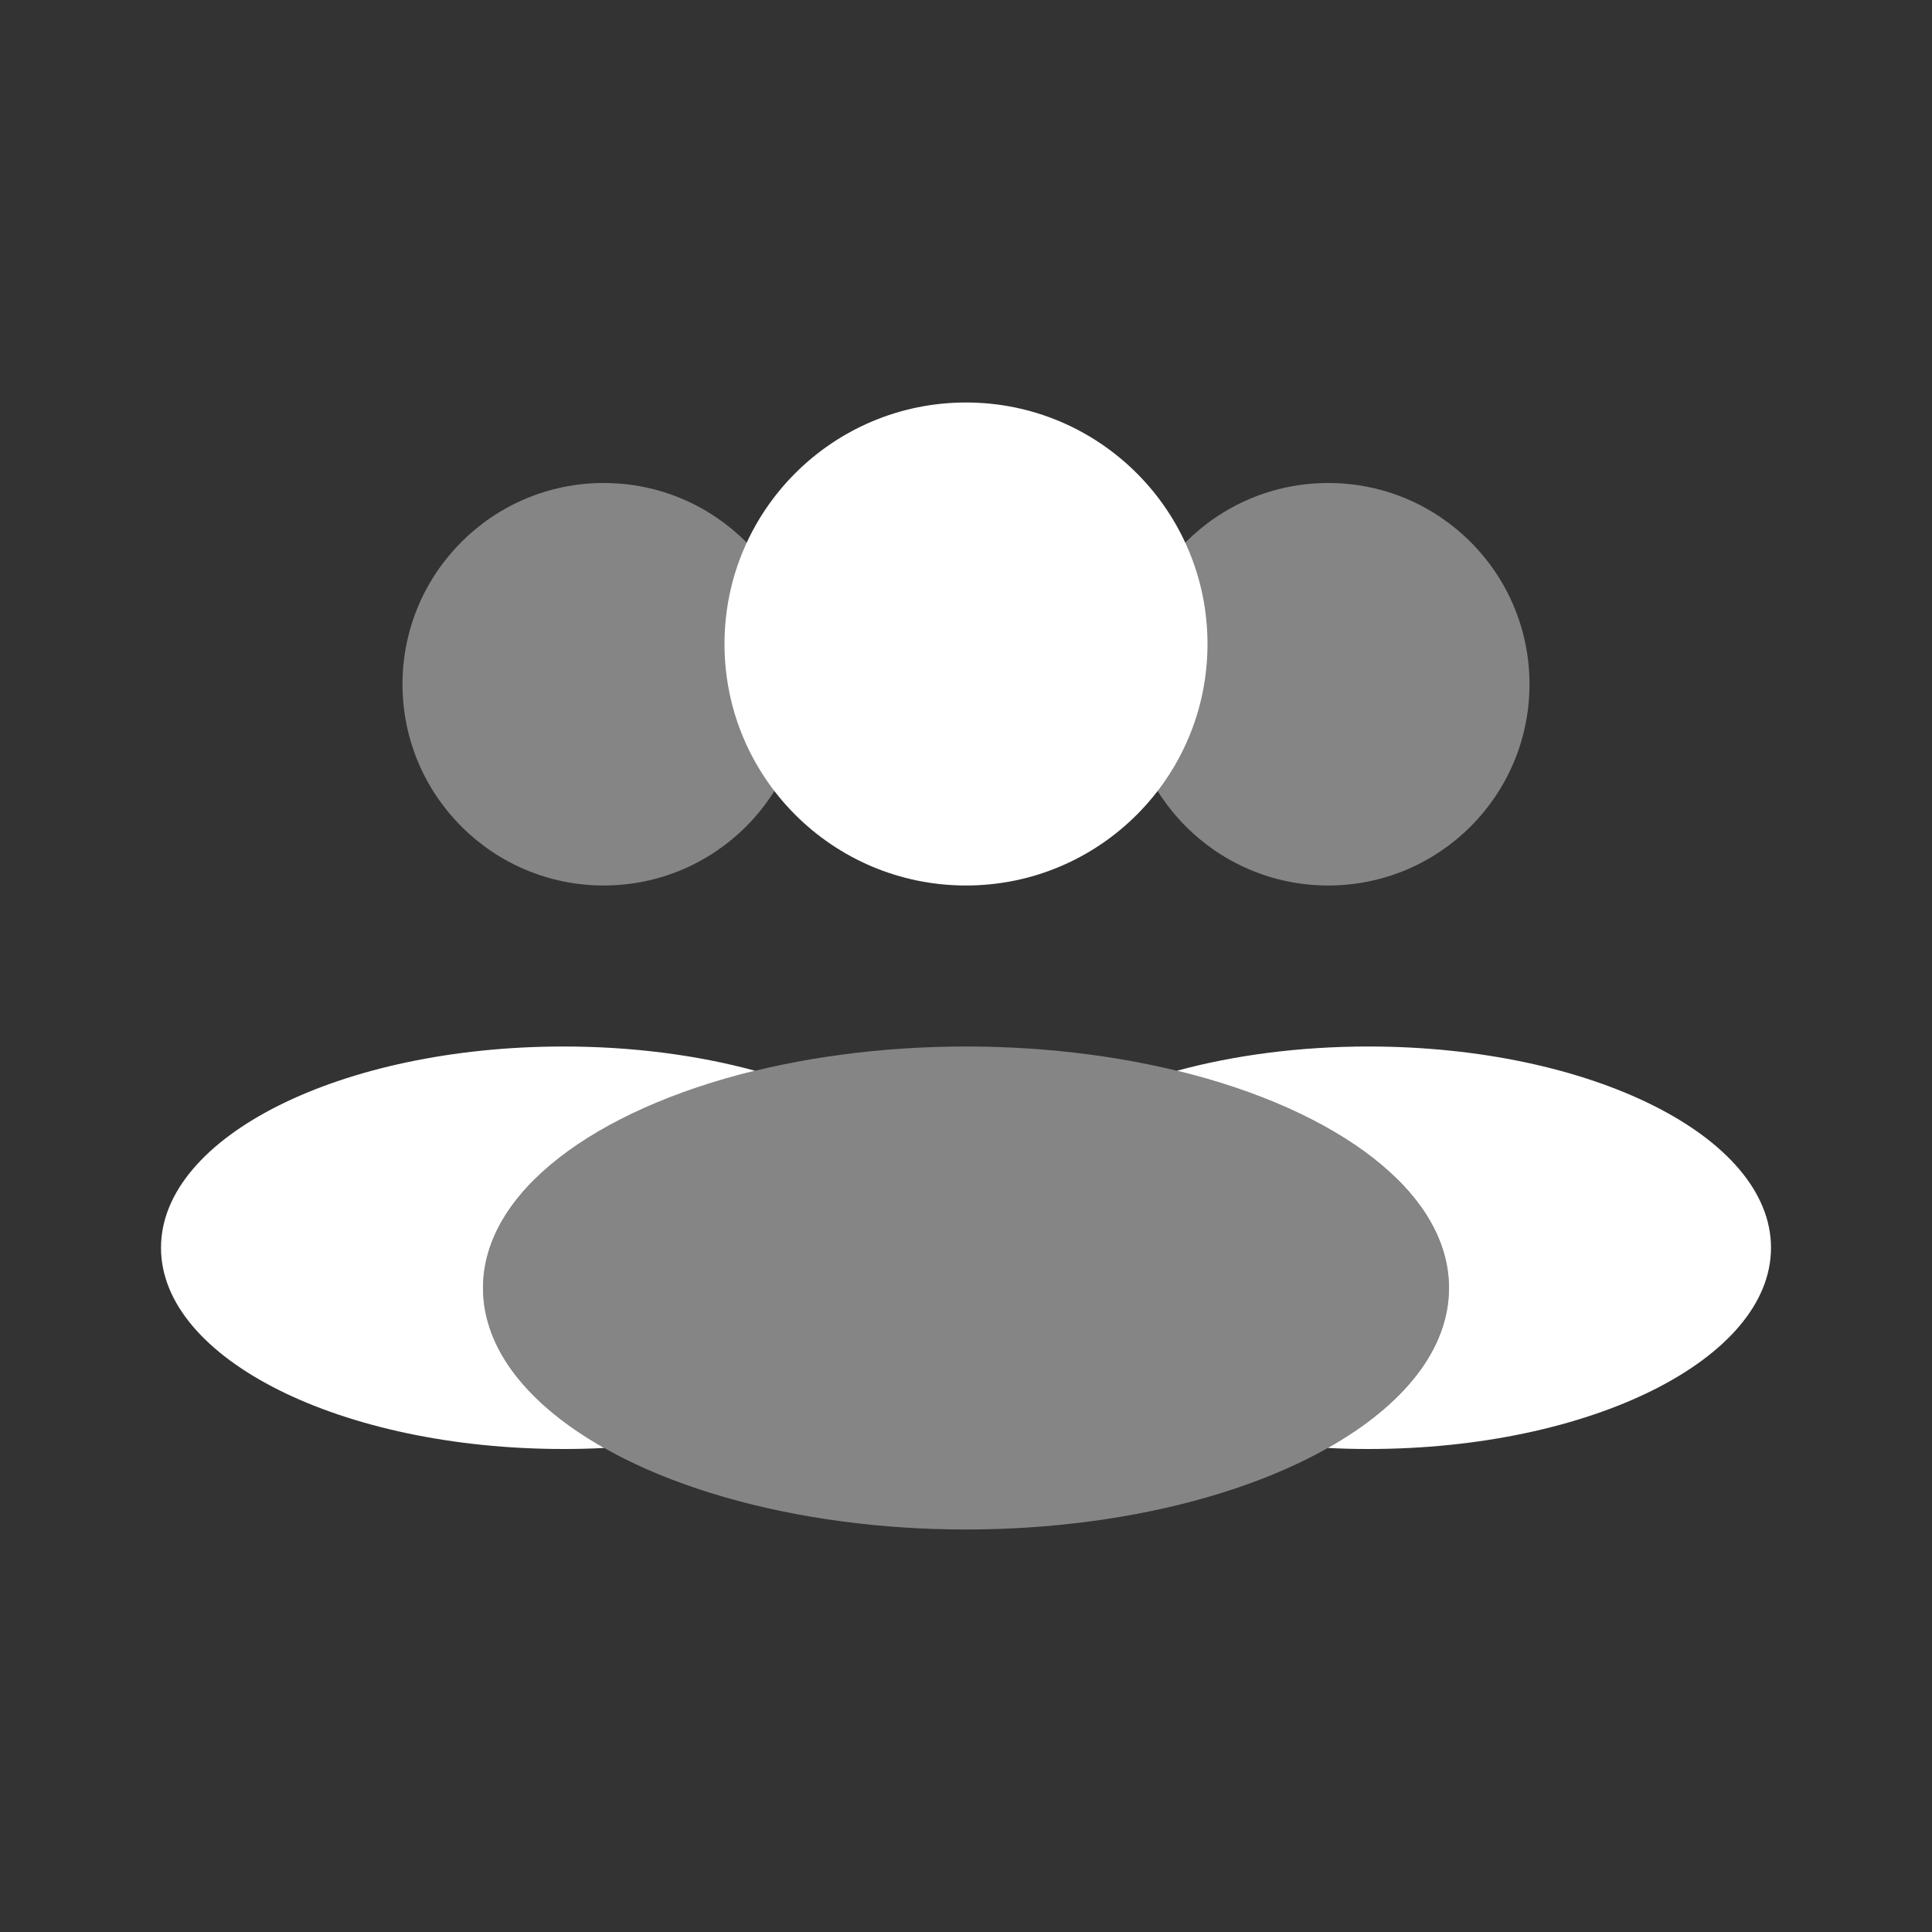 <svg width="24" height="24" viewBox="0 0 24 24" fill="none" xmlns="http://www.w3.org/2000/svg">
<rect x="0" y="0" width="24" height="24" fill="#333333" stroke="none"/>
<circle opacity="0.4" cx="7.5" cy="8.5" r="2.5" fill="white"/>
<circle opacity="0.4" cx="16.5" cy="8.5" r="2.5" fill="white"/>
<ellipse opacity="0.4" cx="12" cy="16" rx="6" ry="3" fill="white"/>
<path fill-rule="evenodd" clip-rule="evenodd" d="M16.495 17.987C17.432 17.458 18 16.762 18 16C18 14.813 16.622 13.787 14.621 13.301C15.329 13.109 16.139 13 17 13C19.762 13 22 14.119 22 15.5C22 16.881 19.762 18 17 18C16.83 18 16.661 17.996 16.495 17.987Z" fill="white"/>
<path fill-rule="evenodd" clip-rule="evenodd" d="M7.505 17.987C7.339 17.996 7.171 18 7 18C4.239 18 2 16.881 2 15.5C2 14.119 4.239 13 7 13C7.861 13 8.672 13.109 9.379 13.301C7.379 13.787 6 14.813 6 16C6 16.762 6.569 17.458 7.505 17.987Z" fill="white"/>
<circle cx="12" cy="8" r="3" fill="white"/>
</svg>
